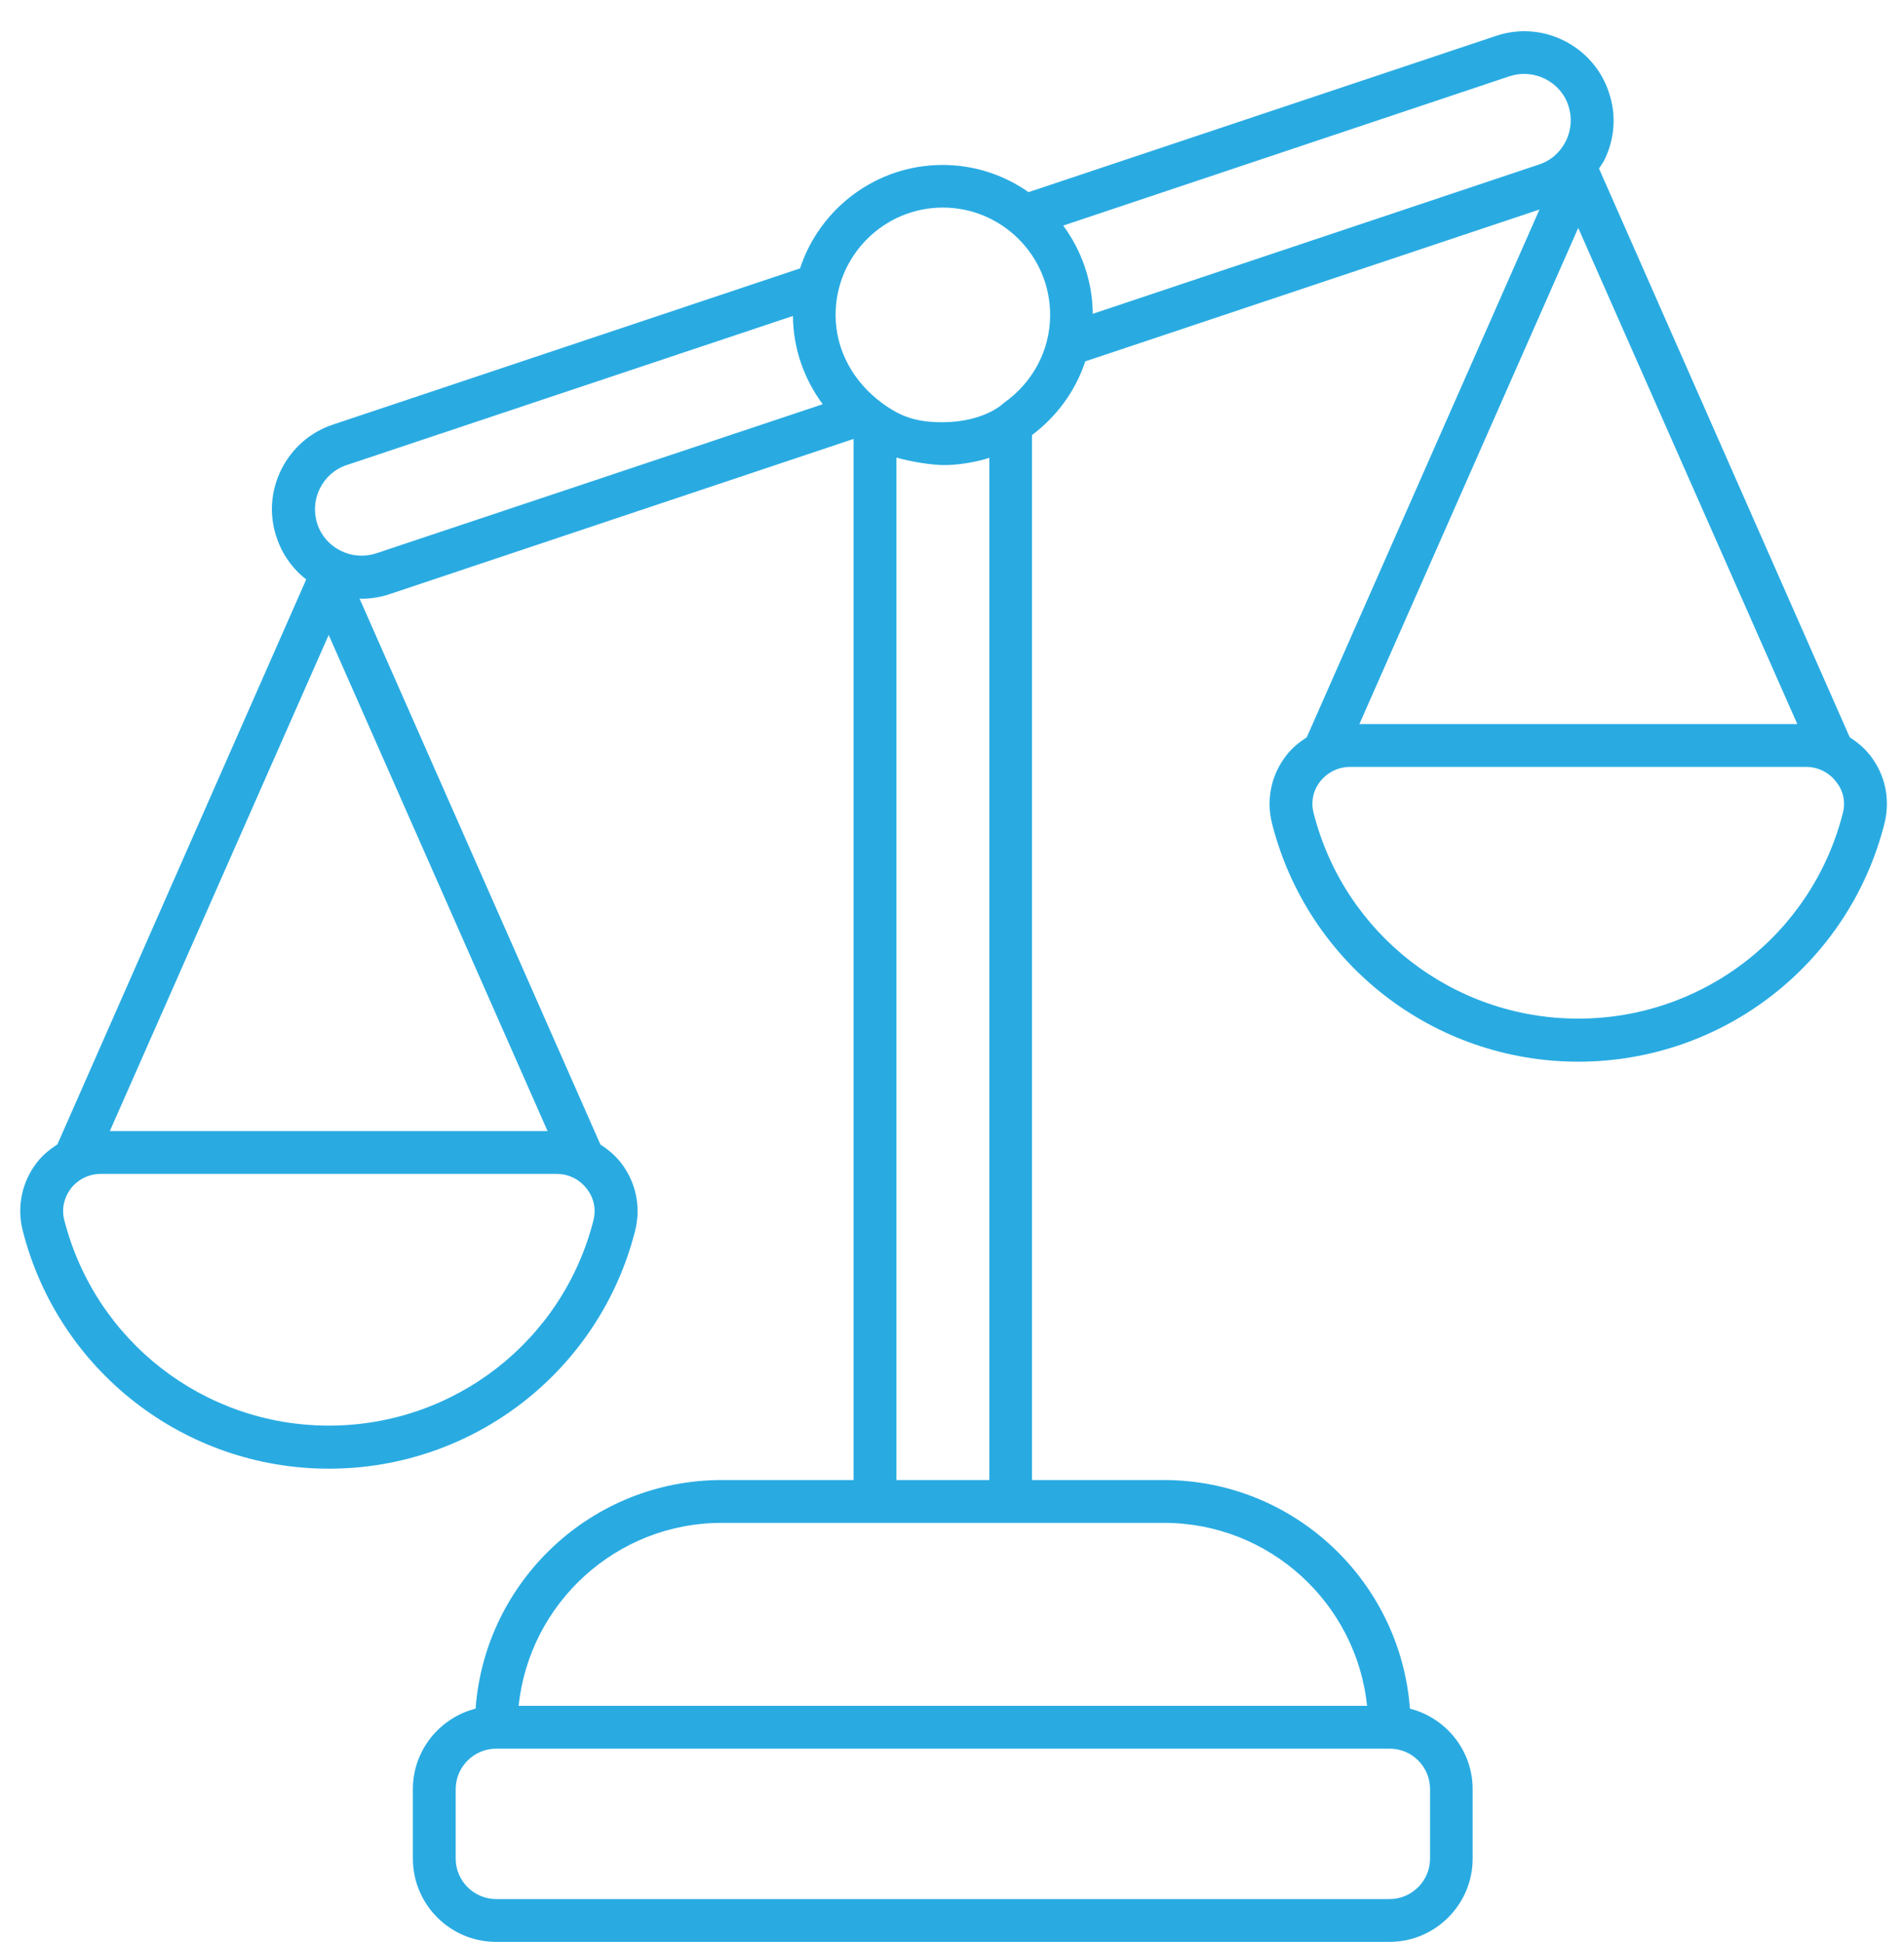 <svg width="51" height="52" viewBox="0 0 51 52" fill="none" xmlns="http://www.w3.org/2000/svg">
<path d="M50.092 20.225C49.938 20.03 49.754 19.875 49.547 19.743C49.547 19.738 49.547 19.732 49.542 19.732L42.831 4.514C42.876 4.439 42.928 4.371 42.968 4.296C43.255 3.722 43.301 3.074 43.094 2.472C42.894 1.864 42.463 1.376 41.896 1.09C41.322 0.803 40.674 0.757 40.066 0.963L27.55 5.145C26.896 4.686 26.104 4.417 25.25 4.417C23.471 4.417 21.957 5.581 21.429 7.187L8.919 11.369C8.311 11.569 7.823 12 7.537 12.568C7.25 13.141 7.204 13.789 7.41 14.392C7.56 14.845 7.835 15.229 8.202 15.516L1.543 30.63C1.543 30.636 1.543 30.642 1.537 30.642C1.336 30.774 1.147 30.923 0.992 31.123C0.585 31.645 0.447 32.311 0.608 32.948C1.56 36.699 4.933 39.326 8.81 39.326C12.688 39.326 16.06 36.705 17.013 32.953C17.173 32.317 17.036 31.651 16.628 31.129C16.473 30.934 16.29 30.779 16.083 30.648C16.083 30.642 16.083 30.636 16.078 30.636L9.63 16.026C9.648 16.026 9.665 16.032 9.682 16.032C9.934 16.032 10.193 15.992 10.445 15.906L22.863 11.753V39.63H19.33C15.848 39.63 12.992 42.332 12.739 45.751C11.776 45.997 11.059 46.869 11.059 47.907V49.766C11.059 50.999 12.062 51.997 13.29 51.997H37.215C38.448 51.997 39.446 50.993 39.446 49.766V47.907C39.446 46.869 38.729 45.997 37.766 45.751C37.508 42.332 34.657 39.63 31.175 39.63H27.642V11.65C28.301 11.156 28.806 10.474 29.07 9.676L41.236 5.61L35.007 19.732C35.007 19.738 35.007 19.743 35.001 19.743C34.8 19.875 34.611 20.024 34.456 20.225C34.049 20.747 33.911 21.412 34.072 22.049C35.024 25.8 38.397 28.428 42.274 28.428C46.152 28.428 49.525 25.806 50.477 22.049C50.637 21.407 50.5 20.747 50.092 20.225ZM15.9 32.661C15.08 35.907 12.166 38.173 8.81 38.173C5.46 38.173 2.546 35.907 1.72 32.661C1.646 32.368 1.715 32.064 1.898 31.823C2.093 31.577 2.386 31.433 2.695 31.433H14.913C15.229 31.433 15.521 31.577 15.71 31.823C15.906 32.064 15.969 32.368 15.9 32.661ZM2.942 30.286L8.804 17.001L14.667 30.286H2.942ZM10.078 14.816C9.762 14.919 9.424 14.896 9.126 14.747C8.827 14.598 8.604 14.346 8.5 14.03C8.397 13.715 8.42 13.376 8.569 13.078C8.718 12.78 8.971 12.556 9.286 12.453L21.24 8.46C21.246 9.344 21.544 10.158 22.037 10.824L10.078 14.816ZM38.305 47.907V49.766C38.305 50.362 37.817 50.85 37.221 50.85H13.29C12.693 50.85 12.206 50.362 12.206 49.766V47.907C12.206 47.311 12.693 46.823 13.29 46.823H37.215C37.817 46.817 38.305 47.305 38.305 47.907ZM31.181 40.777C34.003 40.777 36.332 42.928 36.618 45.676H13.892C14.179 42.928 16.508 40.777 19.33 40.777H31.181ZM26.5 12.258V39.63H24.011V12.252C24.079 12.275 24.716 12.441 25.255 12.453C25.892 12.459 26.454 12.275 26.5 12.258ZM26.896 10.784C26.896 10.784 26.391 11.3 25.255 11.306C24.533 11.306 24.12 11.156 23.615 10.784C22.886 10.244 22.382 9.407 22.382 8.432C22.382 6.849 23.672 5.558 25.255 5.558C26.838 5.558 28.129 6.849 28.129 8.432C28.129 9.407 27.636 10.262 26.896 10.784ZM29.27 8.403C29.265 7.52 28.966 6.705 28.479 6.04L40.433 2.042C40.748 1.939 41.087 1.962 41.385 2.111C41.683 2.26 41.907 2.512 42.01 2.828C42.114 3.143 42.091 3.482 41.941 3.78C41.792 4.078 41.54 4.302 41.224 4.405L29.27 8.403ZM42.274 6.103L48.142 19.388H36.412L42.274 6.103ZM49.364 21.762C48.544 25.009 45.624 27.275 42.274 27.275C38.924 27.275 36.005 25.009 35.184 21.762C35.11 21.47 35.173 21.166 35.362 20.925C35.557 20.678 35.85 20.535 36.16 20.535H48.377C48.693 20.535 48.985 20.678 49.175 20.925C49.375 21.166 49.438 21.47 49.364 21.762Z" fill="#29ABE2"/>
</svg>
